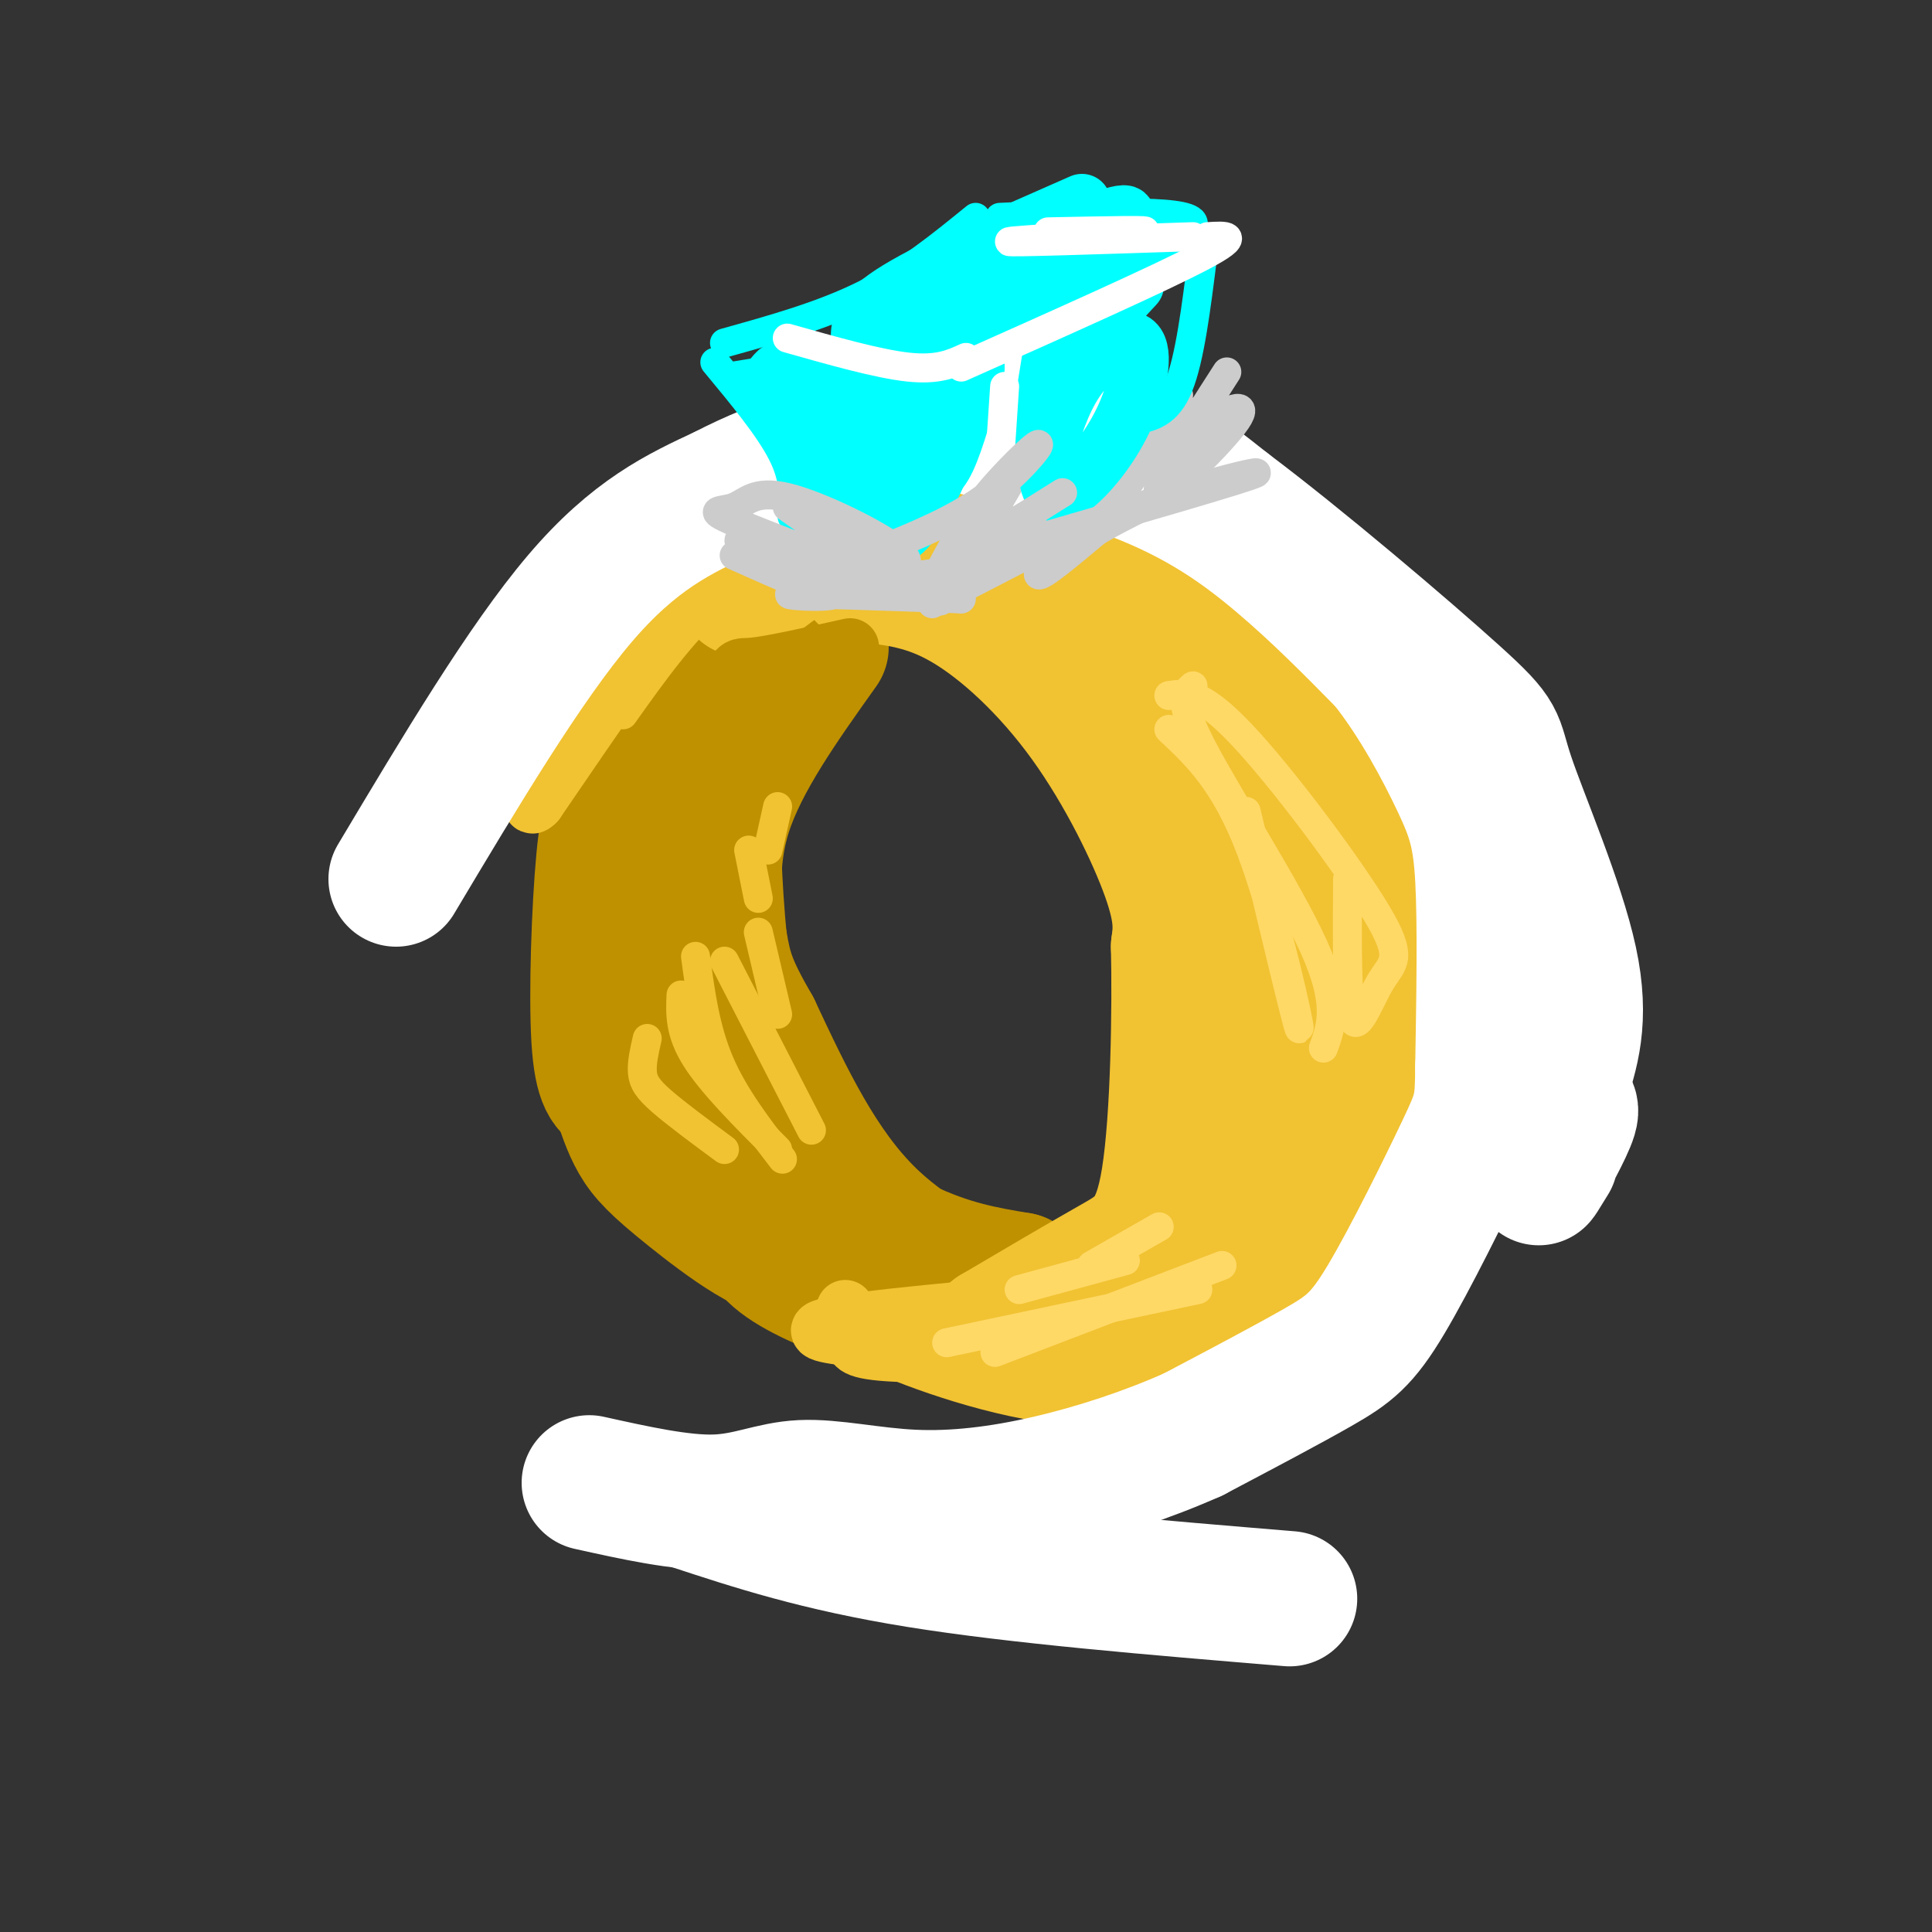 <svg viewBox='0 0 400 400' version='1.1' xmlns='http://www.w3.org/2000/svg' xmlns:xlink='http://www.w3.org/1999/xlink'><rect x="0" y="0" width="400" height="400" fill="#333333" stroke="none"/><g fill='none' stroke='rgb(191,144,0)' stroke-width='28' stroke-linecap='round' stroke-linejoin='round'><path d='M153,139c-8.137,7.875 -16.274,15.750 -21,21c-4.726,5.250 -6.042,7.875 -7,18c-0.958,10.125 -1.560,27.750 -1,37c0.560,9.250 2.280,10.125 4,11'/><path d='M128,226c1.228,3.584 2.298,7.043 4,10c1.702,2.957 4.035,5.411 11,11c6.965,5.589 18.561,14.311 21,11c2.439,-3.311 -4.281,-18.656 -11,-34'/><path d='M153,224c-2.856,-13.970 -4.497,-31.895 -5,-42c-0.503,-10.105 0.130,-12.390 4,-20c3.870,-7.610 10.975,-20.545 12,-25c1.025,-4.455 -4.032,-0.430 -7,2c-2.968,2.430 -3.848,3.266 -5,7c-1.152,3.734 -2.576,10.367 -4,17'/><path d='M148,163c-1.765,8.517 -4.177,21.310 -2,36c2.177,14.690 8.944,31.278 11,38c2.056,6.722 -0.600,3.579 4,6c4.600,2.421 16.457,10.406 26,15c9.543,4.594 16.771,5.797 24,7'/><path d='M211,265c-0.491,1.530 -13.719,1.853 -25,-1c-11.281,-2.853 -20.614,-8.884 -25,-10c-4.386,-1.116 -3.825,2.681 0,6c3.825,3.319 10.912,6.159 18,9'/><path d='M179,269c9.583,2.226 24.542,3.292 25,1c0.458,-2.292 -13.583,-7.940 -24,-18c-10.417,-10.060 -17.208,-24.530 -24,-39'/><path d='M156,213c-5.119,-8.905 -5.917,-11.667 -7,-18c-1.083,-6.333 -2.452,-16.238 1,-27c3.452,-10.762 11.726,-22.381 20,-34'/></g>
<g fill='none' stroke='rgb(241,194,50)' stroke-width='28' stroke-linecap='round' stroke-linejoin='round'><path d='M179,119c6.542,0.685 13.083,1.369 21,6c7.917,4.631 17.208,13.208 25,24c7.792,10.792 14.083,23.798 17,32c2.917,8.202 2.458,11.601 2,15'/><path d='M244,196c0.286,12.274 0.000,35.458 -2,48c-2.000,12.542 -5.714,14.440 -12,18c-6.286,3.560 -15.143,8.780 -24,14'/><path d='M206,276c3.393,2.583 23.875,2.042 34,2c10.125,-0.042 9.893,0.417 14,-3c4.107,-3.417 12.554,-10.708 21,-18'/><path d='M275,257c7.476,-7.583 15.667,-17.542 19,-31c3.333,-13.458 1.810,-30.417 0,-41c-1.810,-10.583 -3.905,-14.792 -6,-19'/><path d='M288,166c-3.700,-7.565 -9.951,-16.976 -18,-25c-8.049,-8.024 -17.898,-14.660 -28,-20c-10.102,-5.340 -20.458,-9.383 -29,-11c-8.542,-1.617 -15.271,-0.809 -22,0'/><path d='M191,110c-7.378,0.000 -14.822,0.000 -21,2c-6.178,2.000 -11.089,6.000 -16,10'/><path d='M206,121c0.469,-1.014 0.938,-2.028 8,0c7.062,2.028 20.718,7.099 31,13c10.282,5.901 17.191,12.631 22,23c4.809,10.369 7.518,24.378 8,42c0.482,17.622 -1.263,38.857 -3,48c-1.737,9.143 -3.468,6.192 -5,5c-1.532,-1.192 -2.866,-0.626 -2,-8c0.866,-7.374 3.933,-22.687 7,-38'/><path d='M272,206c-0.635,-13.498 -5.722,-28.243 -10,-38c-4.278,-9.757 -7.747,-14.528 -11,-18c-3.253,-3.472 -6.288,-5.646 -8,-5c-1.712,0.646 -2.100,4.112 1,11c3.100,6.888 9.686,17.197 13,25c3.314,7.803 3.354,13.101 3,22c-0.354,8.899 -1.101,21.400 -3,30c-1.899,8.600 -4.949,13.300 -8,18'/><path d='M249,251c1.111,-0.756 7.889,-11.644 11,-20c3.111,-8.356 2.556,-14.178 2,-20'/></g>
<g fill='none' stroke='rgb(241,194,50)' stroke-width='6' stroke-linecap='round' stroke-linejoin='round'><path d='M169,114c-7.167,2.667 -14.333,5.333 -21,11c-6.667,5.667 -12.833,14.333 -19,23'/></g>
<g fill='none' stroke='rgb(241,194,50)' stroke-width='12' stroke-linecap='round' stroke-linejoin='round'><path d='M161,104c-4.833,3.333 -9.667,6.667 -18,17c-8.333,10.333 -20.167,27.667 -32,45'/><path d='M111,166c-3.419,3.612 4.032,-9.856 13,-23c8.968,-13.144 19.453,-25.962 26,-32c6.547,-6.038 9.156,-5.297 13,-5c3.844,0.297 8.922,0.148 14,0'/><path d='M177,106c4.333,0.000 8.167,0.000 12,0'/></g>
<g fill='none' stroke='rgb(191,144,0)' stroke-width='12' stroke-linecap='round' stroke-linejoin='round'><path d='M176,134c-8.190,1.827 -16.381,3.655 -20,4c-3.619,0.345 -2.667,-0.792 -6,5c-3.333,5.792 -10.952,18.512 -15,28c-4.048,9.488 -4.524,15.744 -5,22'/><path d='M168,141c-0.667,-1.750 -1.333,-3.500 -8,2c-6.667,5.500 -19.333,18.250 -32,31'/></g>
<g fill='none' stroke='rgb(241,194,50)' stroke-width='12' stroke-linecap='round' stroke-linejoin='round'><path d='M236,268c-25.583,2.250 -51.167,4.500 -61,6c-9.833,1.500 -3.917,2.250 2,3'/><path d='M177,277c-0.044,1.133 -1.156,2.467 7,3c8.156,0.533 25.578,0.267 43,0'/><path d='M175,271c-0.589,1.601 -1.179,3.202 7,7c8.179,3.798 25.125,9.792 39,11c13.875,1.208 24.679,-2.369 30,-5c5.321,-2.631 5.161,-4.315 5,-6'/></g>
<g fill='none' stroke='rgb(255,255,255)' stroke-width='28' stroke-linecap='round' stroke-linejoin='round'><path d='M82,182c13.333,-22.333 26.667,-44.667 38,-58c11.333,-13.333 20.667,-17.667 30,-22'/><path d='M150,102c11.452,-6.012 25.083,-10.042 38,-13c12.917,-2.958 25.119,-4.845 36,-2c10.881,2.845 20.440,10.423 30,18'/><path d='M254,105c14.833,11.110 36.914,29.885 47,39c10.086,9.115 8.177,8.569 11,17c2.823,8.431 10.378,25.837 13,38c2.622,12.163 0.311,19.081 -2,26'/><path d='M323,225c0.524,4.631 2.833,3.208 2,6c-0.833,2.792 -4.810,9.798 -6,12c-1.190,2.202 0.405,-0.399 2,-3'/><path d='M186,85c17.844,3.956 35.689,7.911 49,13c13.311,5.089 22.089,11.311 30,18c7.911,6.689 14.956,13.844 22,21'/><path d='M287,137c6.500,8.179 11.750,18.125 15,25c3.250,6.875 4.500,10.679 5,20c0.500,9.321 0.250,24.161 0,39'/><path d='M307,221c-0.077,8.183 -0.268,9.142 -4,17c-3.732,7.858 -11.005,22.616 -16,31c-4.995,8.384 -7.713,10.396 -14,14c-6.287,3.604 -16.144,8.802 -26,14'/><path d='M247,297c-9.437,4.200 -20.029,7.700 -30,10c-9.971,2.300 -19.322,3.400 -28,3c-8.678,-0.400 -16.682,-2.300 -23,-2c-6.318,0.300 -10.948,2.800 -18,3c-7.052,0.200 -16.526,-1.900 -26,-4'/><path d='M143,311c13.167,4.333 26.333,8.667 47,12c20.667,3.333 48.833,5.667 77,8'/></g>
<g fill='none' stroke='rgb(255,217,102)' stroke-width='6' stroke-linecap='round' stroke-linejoin='round'><path d='M242,151c5.822,5.444 11.644,10.889 17,25c5.356,14.111 10.244,36.889 10,37c-0.244,0.111 -5.622,-22.444 -11,-45'/><path d='M242,144c3.246,-0.494 6.491,-0.989 15,8c8.509,8.989 22.281,27.461 28,37c5.719,9.539 3.386,10.145 1,14c-2.386,3.855 -4.825,10.959 -6,8c-1.175,-2.959 -1.088,-15.979 -1,-29'/><path d='M247,142c-1.667,1.400 -3.333,2.800 2,13c5.333,10.200 17.667,29.200 23,41c5.333,11.800 3.667,16.400 2,21'/><path d='M206,280c0.000,0.000 47.000,-18.000 47,-18'/><path d='M196,278c0.000,0.000 52.000,-11.000 52,-11'/><path d='M211,267c0.000,0.000 22.000,-6.000 22,-6'/><path d='M226,262c0.000,0.000 14.000,-8.000 14,-8'/></g>
<g fill='none' stroke='rgb(241,194,50)' stroke-width='6' stroke-linecap='round' stroke-linejoin='round'><path d='M134,215c-0.578,2.511 -1.156,5.022 -1,7c0.156,1.978 1.044,3.422 4,6c2.956,2.578 7.978,6.289 13,10'/><path d='M141,206c-0.167,3.833 -0.333,7.667 3,13c3.333,5.333 10.167,12.167 17,19'/><path d='M144,198c1.000,7.500 2.000,15.000 5,22c3.000,7.000 8.000,13.500 13,20'/><path d='M150,199c0.000,0.000 18.000,35.000 18,35'/><path d='M157,193c0.000,0.000 4.000,17.000 4,17'/><path d='M155,176c0.000,0.000 2.000,10.000 2,10'/><path d='M161,167c0.000,0.000 -2.000,9.000 -2,9'/></g>
<g fill='none' stroke='rgb(204,204,204)' stroke-width='6' stroke-linecap='round' stroke-linejoin='round'><path d='M152,115c9.643,4.310 19.286,8.619 21,8c1.714,-0.619 -4.500,-6.167 -10,-9c-5.500,-2.833 -10.286,-2.952 -10,-2c0.286,0.952 5.643,2.976 11,5'/><path d='M164,117c4.690,2.143 10.917,5.000 9,6c-1.917,1.000 -11.976,0.143 -9,0c2.976,-0.143 18.988,0.429 35,1'/><path d='M199,124c-0.200,-0.067 -18.200,-0.733 -20,-2c-1.800,-1.267 12.600,-3.133 27,-5'/><path d='M199,110c-4.200,7.644 -8.400,15.289 -4,9c4.400,-6.289 17.400,-26.511 20,-30c2.600,-3.489 -5.200,9.756 -13,23'/><path d='M193,125c0.000,0.000 29.000,-15.000 29,-15'/><path d='M207,114c0.000,0.000 24.000,-9.000 24,-9'/><path d='M242,81c-5.356,11.000 -10.711,22.000 -9,20c1.711,-2.000 10.489,-17.000 11,-19c0.511,-2.000 -7.244,9.000 -15,20'/></g>
<g fill='none' stroke='rgb(0,255,255)' stroke-width='6' stroke-linecap='round' stroke-linejoin='round'><path d='M164,107c0.333,-3.833 0.667,-7.667 -2,-13c-2.667,-5.333 -8.333,-12.167 -14,-19'/><path d='M151,78c0.000,0.000 43.000,-7.000 43,-7'/><path d='M217,59c0.000,0.000 -5.000,31.000 -5,31'/><path d='M200,77c0.000,0.000 -3.000,2.000 -3,2'/><path d='M218,66c-2.917,2.167 -5.833,4.333 -10,5c-4.167,0.667 -9.583,-0.167 -15,-1'/><path d='M150,71c10.167,-2.833 20.333,-5.667 29,-10c8.667,-4.333 15.833,-10.167 23,-16'/><path d='M215,62c16.667,-6.583 33.333,-13.167 32,-16c-1.333,-2.833 -20.667,-1.917 -40,-1'/><path d='M249,53c-1.333,10.667 -2.667,21.333 -5,27c-2.333,5.667 -5.667,6.333 -9,7'/></g>
<g fill='none' stroke='rgb(0,255,255)' stroke-width='12' stroke-linecap='round' stroke-linejoin='round'><path d='M161,77c-1.321,1.295 -2.642,2.591 0,6c2.642,3.409 9.247,8.933 12,13c2.753,4.067 1.656,6.678 2,8c0.344,1.322 2.131,1.356 4,0c1.869,-1.356 3.820,-4.102 5,-8c1.180,-3.898 1.590,-8.949 2,-14'/><path d='M186,82c0.236,-2.967 -0.175,-3.384 -3,-3c-2.825,0.384 -8.064,1.570 -9,6c-0.936,4.430 2.429,12.105 6,15c3.571,2.895 7.346,1.010 10,0c2.654,-1.010 4.187,-1.146 6,-5c1.813,-3.854 3.907,-11.427 6,-19'/><path d='M202,76c-1.613,-3.088 -8.644,-1.307 -13,1c-4.356,2.307 -6.036,5.140 -8,10c-1.964,4.860 -4.210,11.748 -4,16c0.210,4.252 2.878,5.870 5,7c2.122,1.130 3.698,1.772 6,-1c2.302,-2.772 5.328,-8.960 7,-13c1.672,-4.040 1.989,-5.934 2,-9c0.011,-3.066 -0.282,-7.305 -1,-9c-0.718,-1.695 -1.859,-0.848 -3,0'/><path d='M193,78c-2.872,-0.721 -8.553,-2.523 -13,-2c-4.447,0.523 -7.659,3.372 -10,8c-2.341,4.628 -3.811,11.037 -3,15c0.811,3.963 3.903,5.481 7,6c3.097,0.519 6.200,0.040 10,-2c3.800,-2.040 8.297,-5.641 11,-9c2.703,-3.359 3.611,-6.478 4,-10c0.389,-3.522 0.259,-7.448 0,-10c-0.259,-2.552 -0.645,-3.729 -4,-3c-3.355,0.729 -9.677,3.365 -16,6'/><path d='M179,77c-4.321,2.929 -7.125,7.250 -8,14c-0.875,6.750 0.179,15.929 4,18c3.821,2.071 10.411,-2.964 17,-8'/><path d='M224,42c-15.143,6.646 -30.286,13.292 -38,18c-7.714,4.708 -7.998,7.477 -8,10c-0.002,2.523 0.278,4.800 11,0c10.722,-4.800 31.887,-16.677 40,-22c8.113,-5.323 3.175,-4.092 -5,-1c-8.175,3.092 -19.588,8.046 -31,13'/><path d='M193,60c-9.625,4.885 -18.188,10.598 -8,9c10.188,-1.598 39.128,-10.507 39,-9c-0.128,1.507 -29.322,13.431 -42,18c-12.678,4.569 -8.839,1.785 -5,-1'/><path d='M235,59c-5.353,5.762 -10.707,11.524 -14,19c-3.293,7.476 -4.526,16.666 -4,21c0.526,4.334 2.809,3.810 6,1c3.191,-2.810 7.288,-7.908 10,-14c2.712,-6.092 4.038,-13.179 2,-15c-2.038,-1.821 -7.439,1.622 -11,6c-3.561,4.378 -5.280,9.689 -7,15'/><path d='M217,92c-1.074,3.374 -0.260,4.310 -1,4c-0.740,-0.310 -3.033,-1.867 -1,-7c2.033,-5.133 8.394,-13.844 10,-18c1.606,-4.156 -1.541,-3.759 -4,0c-2.459,3.759 -4.229,10.879 -6,18'/></g>
<g fill='none' stroke='rgb(255,255,255)' stroke-width='6' stroke-linecap='round' stroke-linejoin='round'><path d='M163,70c9.417,2.667 18.833,5.333 25,6c6.167,0.667 9.083,-0.667 12,-2'/><path d='M199,76c20.750,-9.250 41.500,-18.500 50,-23c8.500,-4.500 4.750,-4.250 1,-4'/><path d='M208,80c0.000,0.000 -1.000,15.000 -1,15'/><path d='M217,48c11.867,-0.244 23.733,-0.489 19,0c-4.733,0.489 -26.067,1.711 -27,2c-0.933,0.289 18.533,-0.356 38,-1'/></g>
<g fill='none' stroke='rgb(204,204,204)' stroke-width='6' stroke-linecap='round' stroke-linejoin='round'><path d='M163,105c6.416,4.526 12.832,9.051 18,11c5.168,1.949 9.086,1.321 5,-2c-4.086,-3.321 -16.178,-9.333 -23,-11c-6.822,-1.667 -8.375,1.013 -11,2c-2.625,0.987 -6.321,0.282 0,3c6.321,2.718 22.661,8.859 39,15'/><path d='M191,123c6.500,2.500 3.250,1.250 0,0'/><path d='M182,114c7.783,-3.167 15.566,-6.335 22,-11c6.434,-4.665 11.518,-10.828 11,-11c-0.518,-0.172 -6.640,5.646 -11,11c-4.360,5.354 -6.960,10.244 -4,10c2.960,-0.244 11.480,-5.622 20,-11'/><path d='M213,112c22.595,-6.524 45.190,-13.048 47,-14c1.810,-0.952 -17.167,3.667 -29,9c-11.833,5.333 -16.524,11.381 -16,12c0.524,0.619 6.262,-4.190 12,-9'/><path d='M227,110c5.667,-3.333 13.833,-7.167 22,-11'/><path d='M254,77c-7.857,12.226 -15.714,24.452 -14,25c1.714,0.548 13.000,-10.583 16,-15c3.000,-4.417 -2.286,-2.119 -6,1c-3.714,3.119 -5.857,7.060 -8,11'/></g>
</svg>